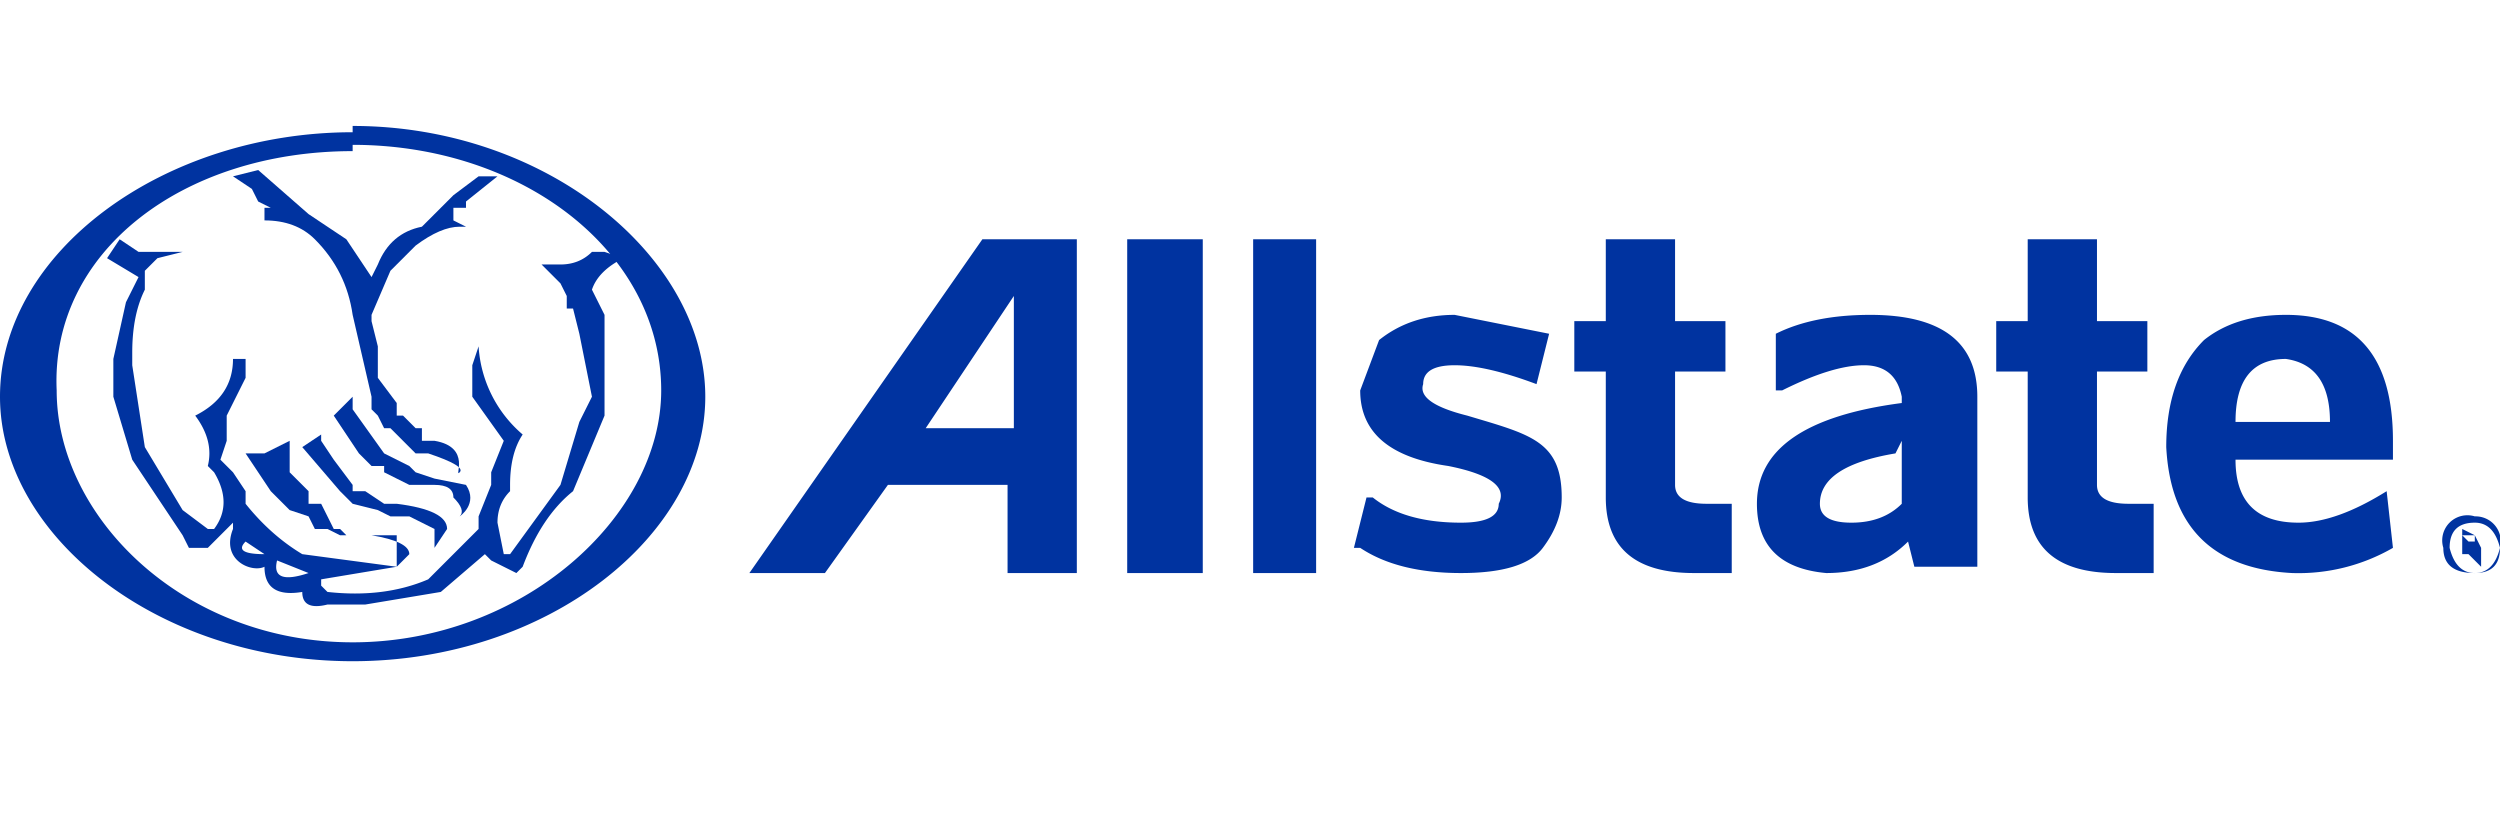 <svg viewBox="0.1 -2 39.7 13.1" xmlns="http://www.w3.org/2000/svg"><g fill="#0033a0"><path d="M5.7.1C2.7.1.1 2 .1 4.3c0 2.2 2.5 4.2 5.6 4.2s5.6-2 5.6-4.2S8.8 0 5.7 0m0 .3c2.7 0 4.9 1.7 4.9 3.9 0 2-2.2 4-4.9 4S1 6.2 1 4.2C.9 2 3 .4 5.7.4m10 1.4L12 7.1h1.2l1-1.4h1.9v1.4h1.1V1.8zm.5.9v2.1h-1.4zm23.2 3.5a.4.4 0 0 0-.5.5q0 .4.5.4.3 0 .4-.4a.4.4 0 0 0-.4-.5m0 .1q.3 0 .4.4 0 .4-.4.4-.3 0-.4-.4 0-.4.4-.4"/><path d="M39.2 6.4V7v-.2h.1l.2.2v-.3l-.1-.2zm0 .1h.2v.1h-.1zM20 7.1h1V1.8h-1zm-2 0h1.2V1.8H18zM36.4 3q-.8 0-1.3.4-.6.6-.6 1.7.1 1.9 2 2a3 3 0 0 0 1.6-.4l-.1-.9q-.8.5-1.4.5-1 0-1-1h2.5V5q0-2-1.7-2m0 .7q.7.1.7 1h-1.5q0-1 .8-1m-4.1-1.9v1.3h-.5v.8h.5v2q0 1.2 1.4 1.2h.6V6h-.4q-.5 0-.5-.3V3.9h.8v-.8h-.8V1.8zM29.8 3q-.9 0-1.5.3v.9h.1q.8-.4 1.3-.4t.6.5v.1Q28 4.7 28 6q0 1 1.1 1.1.8 0 1.3-.5l.1.4h1V4.3q0-1.3-1.7-1.3m.5 2v1q-.3.3-.8.3T29 6q0-.6 1.2-.8m-4.6-3.4v1.3h-.5v.8h.5v2q0 1.2 1.4 1.2h.6V6h-.4q-.5 0-.5-.3V3.9h.8v-.8h-.8V1.8zM22 3.4l-.3.8q0 1 1.4 1.2 1 .2.8.6 0 .3-.6.3-.9 0-1.4-.4h-.1l-.2.8h.1q.6.4 1.6.4t1.3-.4.3-.8c0-.9-.5-1-1.5-1.3q-.8-.2-.7-.5 0-.3.5-.3t1.3.3l.2-.8-1.5-.3q-.7 0-1.2.4M2 1.8l-.2.3.5.3-.2.4-.2.9v.6l.3 1L3 6.5l.1.2h.3l.4-.4v.1c-.2.5.3.7.5.6q0 .5.6.4 0 .3.4.2h.6l1.2-.2.7-.6.1.1.4.2.1-.1q.3-.8.8-1.2l.5-1.2V3l-.2-.4q.1-.3.5-.5L9.7 2h-.2q-.2.2-.5.2h-.3l.3.3.1.2v.2h.1l.1.4.2 1-.2.4-.3 1-.8 1.1h-.1L8 6.3q0-.3.2-.5v-.1q0-.5.2-.8a2 2 0 0 1-.7-1.4l-.1.3v.5l.5.7-.2.5v.2l-.2.5v.2l-.1.1-.7.7q-.7.3-1.6.2l-.1-.1v-.1L6.4 7l-1.5-.2Q4.4 6.5 4 6v-.2l-.2-.3-.2-.2.1-.3v-.4L4 4v-.3h-.2q0 .6-.6.9.3.4.2.8l.1.1q.3.5 0 .9h-.1L3 6.1l-.6-1-.2-1.3v-.2q0-.6.2-1v-.3l.2-.2L3 2h-.7zm2 4.8.3.2q-.5 0-.3-.2m.5.3.5.2q-.6.2-.5-.2"/><g stroke-width=".3"><path d="m3.8.8.3.2.1.2.2.1h-.1v.2q.5 0 .8.3.5.5.6 1.2L6 4.3v.2l.1.1.1.2h.1l.2.2.2.2h.2q.6.2.5.3c-.1.1.2-.4-.4-.5h-.2v-.2h-.1l-.2-.2h-.1v-.2L6.1 4v-.5L6 3.1V3l.3-.7.4-.4q.4-.3.7-.3h.1l-.2-.1v-.2h.2v-.1L8 .8h-.3l-.4.3-.5.5q-.5.1-.7.6l-.1.2-.4-.6-.6-.4-.8-.7z"/><path d="M5.7 4.5v-.2l-.3.3.4.6.2.2h.2v.1l.2.1.2.1H7q.3 0 .3.2.2.2.1.3s.3-.2.1-.5L7 5.6l-.3-.1-.1-.1-.2-.1-.2-.1z"/><path d="m5.5 5.8.2.2.4.1.2.1h.3l.4.2v.3l.2-.3q0-.3-.8-.4h-.2l-.3-.2h-.2v-.1l-.3-.4-.2-.3v-.2.1l-.3.2z"/><path d="m4.7 6.1.3.1.1.2h.2l.2.1h.9V7l.2-.2q0-.2-.6-.3h-.4l-.1-.1h-.1L5.2 6H5v-.2l-.2-.2-.1-.1V5l-.4.2H4l.4.6z"/></g></g></svg>